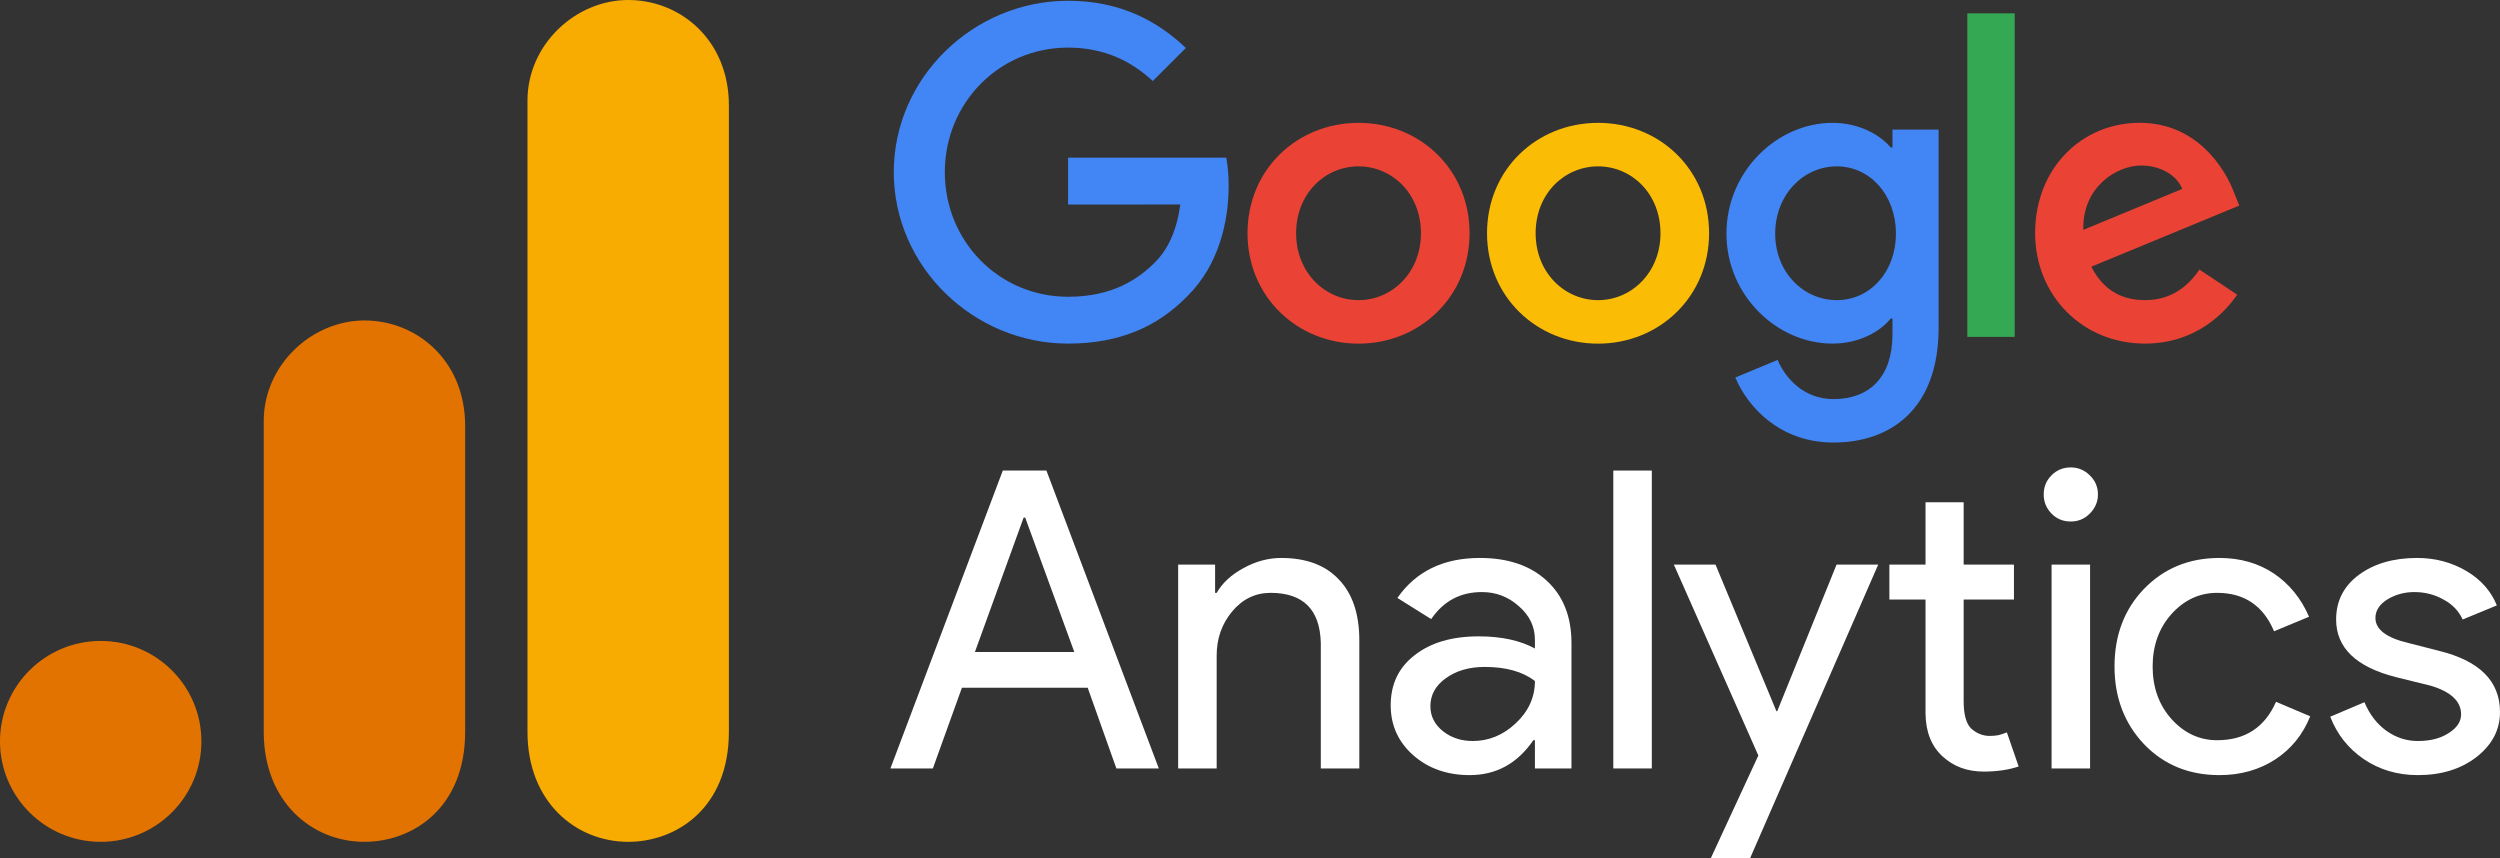 <svg xmlns="http://www.w3.org/2000/svg" width="469" height="161" viewBox="0 0 469 161" fill="none"><rect x="0" y="0" width="469" height="161" fill="#333333" stroke="none"/><g clip-path="url(#clip0_140_12)"><path d="M275.69 43.758C275.69 55.682 266.338 64.468 254.862 64.468C243.385 64.468 234.033 55.682 234.033 43.758C234.033 31.75 243.385 23.047 254.862 23.047C266.338 23.047 275.69 31.75 275.69 43.758ZM266.572 43.758C266.572 36.306 261.152 31.208 254.862 31.208C248.571 31.208 243.151 36.306 243.151 43.758C243.151 51.134 248.571 56.307 254.862 56.307C261.152 56.307 266.572 51.125 266.572 43.758Z" fill="#EA4335"></path><path d="M320.624 43.758C320.624 55.682 311.272 64.468 299.795 64.468C288.318 64.468 278.967 55.682 278.967 43.758C278.967 31.759 288.318 23.047 299.795 23.047C311.272 23.047 320.624 31.75 320.624 43.758ZM311.506 43.758C311.506 36.306 306.086 31.208 299.795 31.208C293.505 31.208 288.084 36.306 288.084 43.758C288.084 51.134 293.505 56.307 299.795 56.307C306.086 56.307 311.506 51.125 311.506 43.758Z" fill="#FBBC05"></path><path d="M363.685 24.299V61.48C363.685 76.775 354.642 83.022 343.952 83.022C333.889 83.022 327.832 76.308 325.548 70.818L333.486 67.522C334.9 70.892 338.363 74.87 343.943 74.87C350.786 74.87 355.026 70.659 355.026 62.731V59.753H354.708C352.667 62.265 348.736 64.459 343.774 64.459C333.393 64.459 323.882 55.439 323.882 43.833C323.882 32.142 333.393 23.047 343.774 23.047C348.726 23.047 352.658 25.242 354.708 27.679H355.026V24.308H363.685V24.299ZM355.672 43.833C355.672 36.54 350.795 31.208 344.589 31.208C338.298 31.208 333.027 36.54 333.027 43.833C333.027 51.05 338.298 56.307 344.589 56.307C350.795 56.307 355.672 51.05 355.672 43.833Z" fill="#4285F4"></path><path d="M377.961 2.505V63.198H369.068V2.505H377.961Z" fill="#34A853"></path><path d="M412.616 50.574L419.693 55.28C417.409 58.651 411.905 64.459 402.394 64.459C390.599 64.459 381.79 55.364 381.79 43.749C381.79 31.433 390.674 23.038 401.373 23.038C412.148 23.038 417.418 31.591 419.141 36.213L420.086 38.566L392.33 50.033C394.455 54.188 397.76 56.307 402.394 56.307C407.037 56.307 410.257 54.029 412.616 50.574ZM390.833 43.123L409.387 35.438C408.366 32.852 405.296 31.05 401.682 31.05C397.049 31.05 390.599 35.13 390.833 43.123Z" fill="#EA4335"></path><path d="M200.37 38.37V29.584H230.054C230.345 31.115 230.494 32.926 230.494 34.887C230.494 41.48 228.688 49.631 222.865 55.439C217.202 61.322 209.965 64.459 200.38 64.459C182.612 64.459 167.672 50.023 167.672 32.301C167.672 14.578 182.612 0.143 200.38 0.143C210.209 0.143 217.211 3.99 222.472 9.004L216.256 15.204C212.484 11.674 207.372 8.929 200.37 8.929C187.396 8.929 177.248 19.359 177.248 32.301C177.248 45.242 187.396 55.672 200.37 55.672C208.786 55.672 213.579 52.302 216.649 49.239C219.139 46.755 220.778 43.207 221.423 38.361L200.37 38.37Z" fill="#4285F4"></path><path d="M192.033 97.099L182.892 122.321H201.543L192.328 97.099H192.033ZM175.004 144.161H167.042L188.126 88.275H196.309L217.393 144.161H209.431L204.05 129.013H180.459L175.004 144.161Z" fill="white"></path><path d="M221.023 105.923H227.952V111.218H228.247C229.316 109.361 230.993 107.817 233.26 106.585C235.564 105.317 237.923 104.673 240.338 104.673C245.056 104.673 248.668 106.033 251.174 108.717C253.718 111.365 255.008 115.17 255.008 120.115V144.161H247.783V120.63C247.636 114.361 244.484 111.218 238.347 111.218C235.49 111.218 233.076 112.394 231.122 114.747C229.206 117.064 228.247 119.803 228.247 122.983V144.161H221.023V105.923Z" fill="white"></path><path d="M268.342 132.469C268.342 134.344 269.116 135.907 270.701 137.175C272.267 138.407 274.129 139.013 276.303 139.013C279.289 139.013 281.98 137.91 284.339 135.704C286.735 133.462 287.951 130.814 287.951 127.763C285.684 125.998 282.533 125.116 278.515 125.116C275.603 125.116 273.17 125.832 271.217 127.248C269.3 128.627 268.342 130.373 268.342 132.469ZM277.63 104.673C282.938 104.673 287.104 106.107 290.163 108.938C293.259 111.787 294.807 115.685 294.807 120.63V144.161H287.951V138.866H287.656C284.652 143.242 280.671 145.411 275.714 145.411C271.475 145.411 267.936 144.161 265.098 141.661C262.297 139.16 260.896 136.054 260.896 132.322C260.896 128.351 262.389 125.226 265.393 122.909C268.379 120.556 272.396 119.38 277.409 119.38C281.685 119.38 285.187 120.152 287.951 121.659V120.042C287.951 117.542 286.938 115.446 284.929 113.718C282.957 111.953 280.653 111.071 277.999 111.071C273.963 111.071 270.793 112.762 268.489 116.144L262.149 112.174C265.632 107.173 270.793 104.673 277.63 104.673Z" fill="white"></path><path d="M309.88 88.275V144.161H302.655V88.275H309.88Z" fill="white"></path><path d="M352.351 105.923L328.318 161H320.946L329.867 141.734L314.017 105.923H321.831L333.258 133.425H333.405L344.537 105.923H352.351Z" fill="white"></path><path d="M372.14 144.749C369.044 144.749 366.464 143.793 364.4 141.881C362.335 139.969 361.267 137.304 361.23 133.866V112.468H354.447V105.923H361.23V94.231H368.381V105.923H377.817V112.468H368.381V131.513C368.381 134.068 368.86 135.815 369.855 136.734C370.887 137.616 372.011 138.057 373.246 138.057C373.836 138.057 374.389 138.021 374.942 137.91C375.476 137.763 375.992 137.598 376.49 137.396L378.701 143.793C376.822 144.418 374.647 144.749 372.14 144.749Z" fill="white"></path><path d="M393.574 92.761C393.574 94.139 393.058 95.334 392.026 96.364C391.03 97.356 389.851 97.834 388.487 97.834C387.049 97.834 385.851 97.356 384.875 96.364C383.879 95.334 383.4 94.139 383.4 92.761C383.4 91.345 383.879 90.15 384.875 89.157C385.851 88.183 387.049 87.687 388.487 87.687C389.851 87.687 391.03 88.183 392.026 89.157C393.058 90.15 393.574 91.345 393.574 92.761ZM392.099 105.923V144.161H384.875V105.923H392.099Z" fill="white"></path><path d="M416.367 145.411C410.654 145.411 405.936 143.481 402.213 139.602C398.527 135.686 396.684 130.833 396.684 125.042C396.684 119.159 398.527 114.306 402.213 110.482C405.936 106.622 410.654 104.673 416.367 104.673C420.293 104.673 423.702 105.666 426.614 107.614C429.508 109.581 431.701 112.284 433.175 115.703L426.614 118.424C424.587 113.626 421.03 111.218 415.925 111.218C412.626 111.218 409.769 112.541 407.373 115.188C405.014 117.836 403.835 121.126 403.835 125.042C403.835 128.976 405.014 132.248 407.373 134.896C409.769 137.543 412.626 138.866 415.925 138.866C421.177 138.866 424.863 136.476 426.983 131.66L433.397 134.381C432.014 137.818 429.821 140.521 426.835 142.469C423.831 144.418 420.348 145.411 416.367 145.411Z" fill="white"></path><path d="M469 133.572C469 136.918 467.525 139.73 464.577 142.028C461.665 144.271 458.016 145.411 453.592 145.411C449.759 145.411 446.368 144.4 443.419 142.396C440.507 140.392 438.424 137.745 437.153 134.454L443.566 131.734C444.543 134.05 445.925 135.833 447.695 137.102C449.501 138.388 451.473 139.013 453.592 139.013C455.896 139.013 457.813 138.535 459.343 137.543C460.909 136.568 461.702 135.392 461.702 134.013C461.702 131.568 459.803 129.785 456.025 128.645L449.464 127.027C441.981 125.116 438.258 121.512 438.258 116.218C438.258 112.743 439.678 109.949 442.534 107.835C445.372 105.739 449.022 104.673 453.445 104.673C456.836 104.673 459.895 105.482 462.66 107.1C465.406 108.717 467.323 110.887 468.41 113.571L461.996 116.218C461.259 114.6 460.043 113.35 458.384 112.468C456.762 111.549 454.938 111.071 452.929 111.071C451.049 111.071 449.353 111.549 447.842 112.468C446.368 113.405 445.63 114.563 445.63 115.924C445.63 118.093 447.695 119.656 451.823 120.63L457.573 122.101C465.185 123.976 469 127.799 469 133.572Z" fill="white"></path><path d="M98.956 18.844V137.29C98.956 150.553 108.12 157.928 117.847 157.928C126.843 157.928 136.739 151.647 136.739 137.29V19.741C136.739 7.599 127.743 0 117.847 0C107.952 0 98.956 8.384 98.956 18.844Z" fill="#F8AB00"></path><path d="M49.478 78.964V137.29C49.478 150.553 58.642 157.928 68.369 157.928C77.365 157.928 87.261 151.647 87.261 137.29V79.861C87.261 67.719 78.265 60.12 68.369 60.12C58.474 60.12 49.478 68.505 49.478 78.964Z" fill="#E37300"></path><path d="M37.783 139.084C37.783 149.488 29.321 157.928 18.892 157.928C8.462 157.928 0 149.488 0 139.084C0 128.681 8.462 120.241 18.892 120.241C29.321 120.241 37.783 128.681 37.783 139.084Z" fill="#E37300"></path></g><defs><clipPath id="clip0_140_12"><rect width="469" height="161" fill="white"></rect></clipPath></defs></svg>